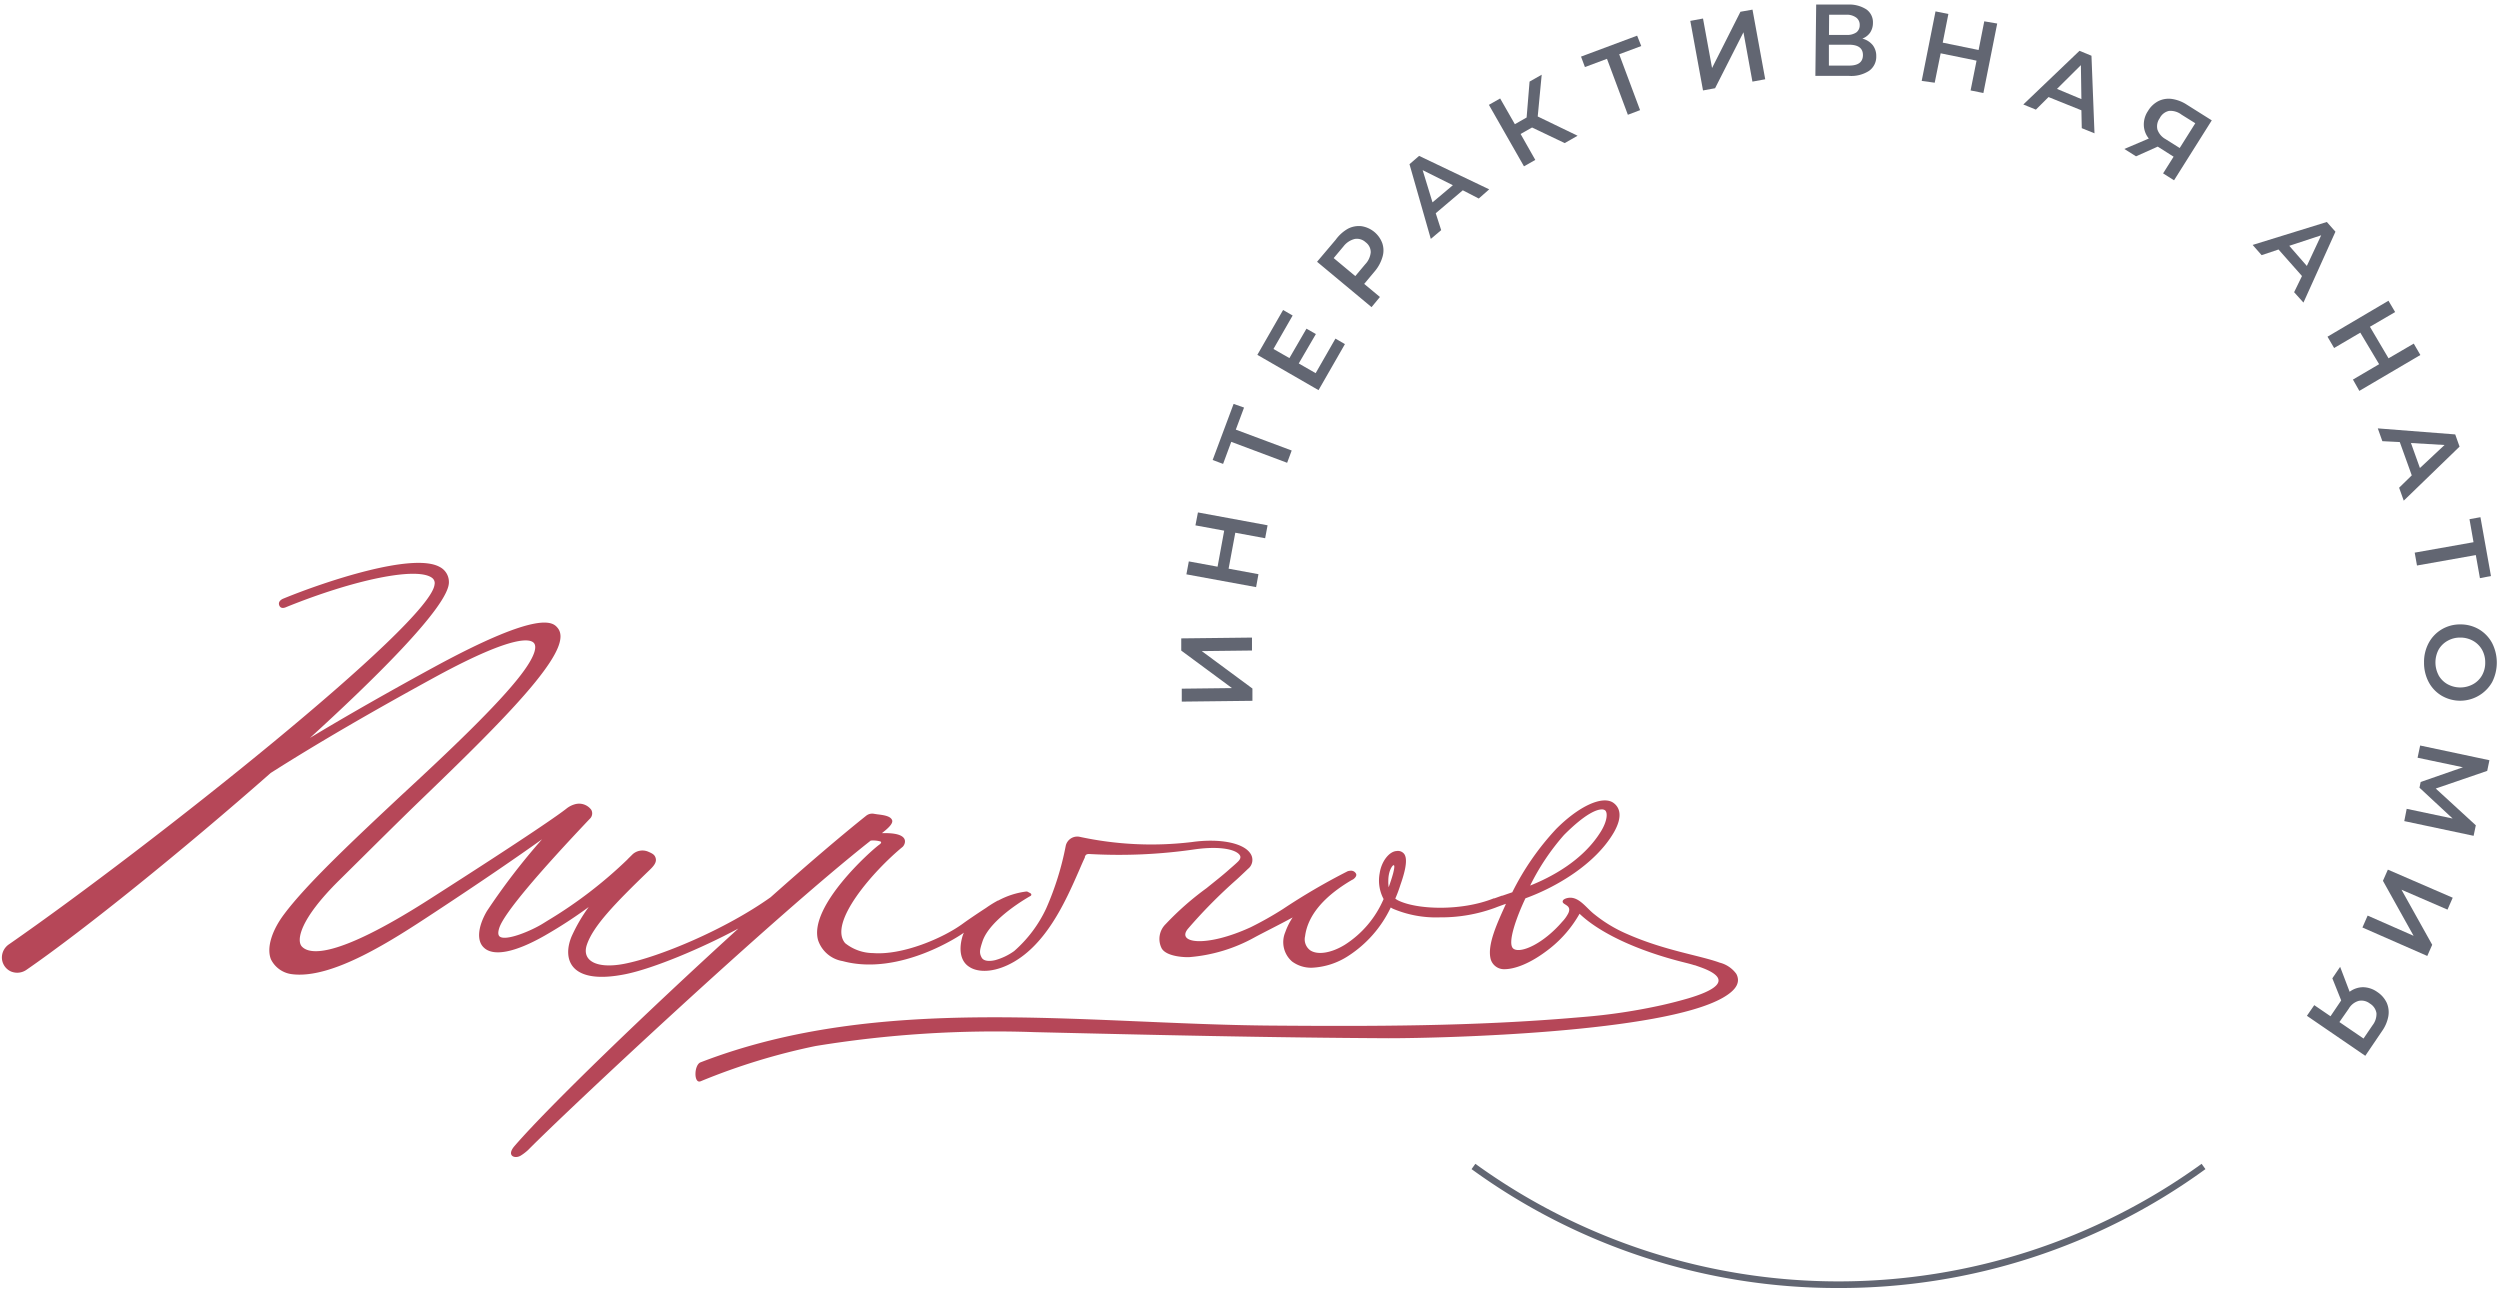 <?xml version="1.0" encoding="UTF-8"?> <svg xmlns="http://www.w3.org/2000/svg" id="Слой_1" data-name="Слой 1" viewBox="0 0 340 176"> <defs> <style>.cls-1{fill:#626672;}.cls-2{fill:#b64758;}</style> </defs> <title>Монтажная область 1</title> <path class="cls-1" d="M250,175.17A84.53,84.53,0,0,1,200.13,159l.52-.72a84.26,84.26,0,0,0,98.77,0l.52.72A84.47,84.47,0,0,1,250,175.17Z"></path> <path class="cls-2" d="M236.14,132.45a4,4,0,0,0-2.26-1.53c-2.74-1-7.48-1.64-12.58-3.89a18.89,18.89,0,0,1-4.43-2.66c-1.07-.81-2-2.29-3.33-2.28-.36,0-.9.15-1,.42-.2.6,1.31.47.75,1.69a4.82,4.82,0,0,1-.84,1.17c-2.54,2.95-5.6,4.34-6.6,3.67s.57-4.7,1.61-6.87c4.18-1.51,9.49-4.64,12-8.92,1.37-2.37.72-3.53-.06-4.08-1.47-1-4.67.45-7.79,3.6a36.28,36.28,0,0,0-5.94,8.58l-1.34.46-.07,0-1,.36-.1,0h0c-4.35,1.76-10.49,1.58-13.09.25a2.82,2.82,0,0,1-.31-.21,18.73,18.73,0,0,0,.71-1.91,0,0,0,0,0,0,0c.8-2.26.95-3.64.46-4.21a1.08,1.08,0,0,0-1-.35c-1,.06-2.05,1.4-2.29,3a5.36,5.36,0,0,0,.53,3.53,13.8,13.8,0,0,1-5.29,6.23c-1.83,1.12-3.67,1.41-4.68.75a1.85,1.85,0,0,1-.71-1.92c.36-2.81,2.52-5.41,6.41-7.68.08,0,.47-.28.54-.56a.36.36,0,0,0-.05-.32.76.76,0,0,0-.74-.35,1.78,1.78,0,0,0-.35.06,86.63,86.63,0,0,0-8.82,5.15,46.32,46.32,0,0,1-4.4,2.48c-6,2.75-10.1,2.2-8.55.24a68.67,68.67,0,0,1,6.65-6.73c.31-.28.73-.68,1.07-1l.47-.45A1.54,1.54,0,0,0,170,116c-1-1.4-4.22-2-7.91-1.48a46.13,46.13,0,0,1-15.24-.71,1.61,1.61,0,0,0-1.91,1.22,39.57,39.57,0,0,1-2.66,8.52,17.59,17.59,0,0,1-4.36,5.8,8.12,8.12,0,0,1-2.54,1.22c-.51.13-1.55.27-1.88-.35s-.27-1,.1-2.13c1-3.17,6.49-6.21,6.55-6.24a.2.2,0,0,0,.11-.19c0-.08-.06-.13-.12-.18l-.42-.22a.61.61,0,0,0-.25,0,10.89,10.89,0,0,0-3.7,1.21l-.05,0,0,0a15.33,15.33,0,0,0-1.61,1c-1.08.7-2.36,1.56-3.17,2.15-2.73,2-8.22,4.31-12.2,4a6.16,6.16,0,0,1-3.8-1.35c-2.35-2.76,3.82-9.81,7.82-13.1.28-.24,1.14-1.77-2.06-1.86-.12,0-.78,0-.76,0l.48-.39c.66-.56,1-1,.92-1.34-.18-.6-1.17-.73-2-.83l-.46-.07a1.31,1.31,0,0,0-1.08.26c-3.48,2.78-7.85,6.51-13,11.09-6.2,4.41-15.16,8.13-19.9,9.05-3.72.72-5.84-.39-5.08-2.61.87-2.55,3.8-5.59,8.57-10.19.44-.43.91-.94.8-1.49s-.46-.72-1.13-1a2,2,0,0,0-2,.37l-.63.62-.13.14a60.19,60.19,0,0,1-10.83,8.29l-.58.36c-1.58,1-5.11,2.48-5.94,1.79-.24-.21-.24-.64,0-1.3.77-2,5.13-7.18,12.26-14.7a1,1,0,0,0,.2-1.23,2.06,2.06,0,0,0-2.26-.74A3.23,3.23,0,0,0,77,110c-.89.7-4.51,3.3-18.85,12.46-12.57,8-16.11,7.36-17.11,6.25-.7-.78-.41-3.57,5.15-9.05l2.9-2.87c2.25-2.23,4.8-4.76,7.39-7.28,6.23-6,12.67-12.23,16.36-16.8,3.09-3.83,4-6.09,3-7.31-.6-.72-2.19-2.62-16.78,5.31-6.18,3.37-11.86,6.6-16.91,9.65,7.82-7.13,19.12-18,18.9-21.26a2.29,2.29,0,0,0-1.26-2c-3.61-2-15.47,1.94-21.23,4.3,0,0-.89.31-.55,1,.25.49.85.2,1,.13,9.24-3.73,17.71-5.47,19.75-3.94a.88.88,0,0,1,.34.9c-.55,5.34-38.81,35.69-57.84,48.91a2.19,2.19,0,0,0-1,1.72,2.09,2.09,0,0,0,1.23,2,2.2,2.2,0,0,0,2.13-.24c7.73-5.33,21.36-16.33,33.2-26.76,6.5-4.13,14-8.48,22.8-13.28C70,86.24,72.14,86.9,72.61,87.45c.31.35.48,1.39-1.76,4.32-3.15,4.13-10,10.61-16.23,16.36-6.41,6-12.94,12.11-16,16.23-1.7,2.27-2.38,4.6-1.77,6.11a3.67,3.67,0,0,0,2.72,2c5.56.82,13.92-4.69,19.45-8.33,6.37-4.19,11.3-7.57,14.7-10a90,90,0,0,0-7.5,9.77c-1.24,2.13-1.4,4-.45,4.93,1.28,1.29,4.23.73,8.3-1.59a62.73,62.73,0,0,0,6-3.9,22.25,22.25,0,0,0-2.33,4c-1.31,3.15-.17,6.66,7.36,5.13,3.77-.77,10.27-3.49,15.32-6.2C88.16,137.43,74.7,150.4,70,155.83c-1.19,1.36,0,1.82.81,1.34a6.69,6.69,0,0,0,1-.76c5.23-5.3,33.55-31.82,46.61-42.09a3.67,3.67,0,0,1,1.32.12c.15.09.13.23-.15.43-1.16.83-9.63,8.4-8.33,13a4.25,4.25,0,0,0,3.34,2.84c7.82,2.11,16.22-3.67,16.31-3.74l.18-.13a3.59,3.59,0,0,0-.24.67c-.49,1.83-.14,3.31,1,4,.93.62,2.79.87,5.22-.27,5.11-2.4,7.85-8.67,9.67-12.82.29-.67.55-1.28.8-1.8l0-.09c.1-.24.18-.42.69-.38a71.32,71.32,0,0,0,14.27-.64c3.62-.51,5.86.08,6.18.93,0,.08.13.34-.4.82-.24.23-.58.53-1,.89l-.19.17c-.79.71-1.88,1.56-3,2.47a39.66,39.66,0,0,0-5.56,4.89A2.82,2.82,0,0,0,158,129c.66,1.08,3,1.2,3.74,1.17a21.85,21.85,0,0,0,8.85-2.67c1-.55,3.48-1.78,5.21-2.73a9,9,0,0,0-1,2,3.48,3.48,0,0,0,.93,4,4.36,4.36,0,0,0,2.71.84,9.87,9.87,0,0,0,4.95-1.62,16,16,0,0,0,5.75-6.57l.28.16a15,15,0,0,0,6.42,1.18,21.16,21.16,0,0,0,7.49-1.3h0l.36-.14.85-.31.27-.09c-1.19,2.63-2.51,5.45-2.11,7.38a1.88,1.88,0,0,0,1.91,1.51c1.23,0,3.4-.62,6.21-2.85a16.15,16.15,0,0,0,4-4.69c2.62,2.51,7.66,5,14.39,6.66.39.1.77.19,1.22.34h.07l.79.28c4.94,1.78,1.31,3.34-1.7,4.23-1.1.32-2.29.63-3.53.91a79,79,0,0,1-10.63,1.61l-1.2.1c-13.81,1.18-27.58,1.19-41.44,1.08-25.55-.21-53.07-4.45-77.52,5-.89.35-.94,2.93,0,2.58a87.3,87.3,0,0,1,15.64-4.8,151.79,151.79,0,0,1,29.75-1.89c16,.38,32,.75,48.15.83,8.17,0,37.19-.81,45.45-5.48C236.24,134.6,236.71,133.53,236.14,132.45Zm-23.43-18.9c3-3,4.5-3.47,5.14-3.47a.72.72,0,0,1,.42.11c.42.3.32,1.49-.56,2.91-2.47,4-6.88,6.25-9.61,7.34A31.45,31.45,0,0,1,212.71,113.55Zm-23.25,5.25c-.18.66-.39,1.27-.6,1.87a4.68,4.68,0,0,1-.05-.85c0-1.43.56-2.12.7-2.15S189.7,117.84,189.46,118.8Z"></path> <path class="cls-1" d="M160.72,95.42l0-1.76,6.83-.08-6.9-5.1V86.82l9.62-.11,0,1.76-6.83.08,6.89,5.09,0,1.67Z"></path> <path class="cls-1" d="M162.92,69.69l9.47,1.75-.33,1.76L168,72.45l-.91,4.89,4.06.75-.32,1.76-9.48-1.74.33-1.76,3.91.72.9-4.9-3.91-.72Z"></path> <path class="cls-1" d="M169.19,55.43l-1.12,3,7.6,2.84-.62,1.67-7.6-2.85-1.11,3-1.42-.53,2.85-7.63Z"></path> <path class="cls-1" d="M181.62,46.05l1.29.75-3.59,6.26L171,48.26l3.5-6.1,1.3.75-2.61,4.55,2.17,1.24,2.32-4,1.28.73-2.33,4,2.3,1.32Z"></path> <path class="cls-1" d="M183.33,31.1a3.22,3.22,0,0,1,1.82-.34A3.59,3.59,0,0,1,188,33.1,3.07,3.07,0,0,1,188,35a5.3,5.3,0,0,1-1.07,1.94l-1.4,1.67,2.14,1.78-1.14,1.38-7.41-6.17,2.54-3A5.27,5.27,0,0,1,183.33,31.1Zm3.09,3.21a1.68,1.68,0,0,0-.7-1.37,1.74,1.74,0,0,0-1.48-.44,2.77,2.77,0,0,0-1.52,1l-1.34,1.6,2.94,2.45,1.34-1.6A2.72,2.72,0,0,0,186.42,34.31Z"></path> <path class="cls-1" d="M198.94,25.88,195.26,29,196,31.3l-1.41,1.19-2.9-10.16L193,21.2l9.53,4.55L201.11,27Zm-1.35-.69-4.11-2.05,1.34,4.38Z"></path> <path class="cls-1" d="M208.36,17.34l-1.56.88,2,3.53-1.54.87-4.77-8.36,1.53-.87,2,3.5,1.6-.91.4-4.88,1.65-.94-.54,5.68,5.42,2.62-1.75,1Z"></path> <path class="cls-1" d="M223.21,6.26l-3,1.12,2.84,7.6-1.66.63L218.55,8l-3,1.12-.53-1.42,7.63-2.85Z"></path> <path class="cls-1" d="M229.88,2.84l1.73-.32,1.23,6.73L236.7,1.6l1.64-.29,1.73,9.47-1.74.32-1.22-6.71L233.25,12l-1.64.3Z"></path> <path class="cls-1" d="M254.7,6.15a2.38,2.38,0,0,1,.47,1.5,2.34,2.34,0,0,1-1,2,4.45,4.45,0,0,1-2.71.67l-4.57,0L247,.62l4.3,0a4.32,4.32,0,0,1,2.53.66,2.14,2.14,0,0,1,.89,1.84,2.37,2.37,0,0,1-.38,1.31,2.26,2.26,0,0,1-1.06.82A2.67,2.67,0,0,1,254.7,6.15ZM253.36,7.5c0-.94-.62-1.41-1.88-1.42l-2.75,0,0,2.84,2.75,0C252.72,8.92,253.35,8.45,253.36,7.5Zm-4.62-2.75,2.39,0a2.2,2.2,0,0,0,1.33-.34,1.21,1.21,0,0,0,.46-1,1.21,1.21,0,0,0-.45-1A2.15,2.15,0,0,0,251.16,2l-2.4,0Z"></path> <path class="cls-1" d="M271.62,3.2l-1.88,9.45L268,12.3l.81-4.05-4.88-1-.81,4L261.35,11l1.88-9.45,1.75.35-.77,3.9,4.88,1,.77-3.9Z"></path> <path class="cls-1" d="M283.07,15l-4.47-1.8-1.72,1.71-1.71-.7,7.64-7.3,1.63.67.41,10.55-1.73-.7Zm0-1.52L283,8.86l-3.25,3.23Z"></path> <path class="cls-1" d="M300.8,16.37l-5.13,8.15-1.49-.94,1.43-2.27-2-1.27-.16-.1-2.95,1.32-1.59-1,3.33-1.42a3,3,0,0,1-.68-1.82,3.27,3.27,0,0,1,.57-1.93,3.54,3.54,0,0,1,1.43-1.35,3.17,3.17,0,0,1,1.84-.28,5.06,5.06,0,0,1,2,.77ZM295,15.08a1.85,1.85,0,0,0-1.28,1,1.89,1.89,0,0,0-.31,1.54,2.4,2.4,0,0,0,1.12,1.31l1.91,1.2,2.12-3.37-1.86-1.16A2.5,2.5,0,0,0,295,15.08Z"></path> <path class="cls-1" d="M313.07,37.54l-3.19-3.61-2.3.77-1.22-1.39,10.09-3.12,1.17,1.32-4.35,9.64L312,39.74Zm.66-1.37L315.68,32l-4.34,1.43Z"></path> <path class="cls-1" d="M329.17,48.28l-8.3,4.88L320,51.62l3.56-2.09L321,45.24l-3.56,2.09-.9-1.54,8.29-4.89.91,1.54-3.43,2,2.53,4.29,3.43-2Z"></path> <path class="cls-1" d="M328,64.65l-1.63-4.53L324,60l-.62-1.74,10.53.82.59,1.66-7.59,7.35-.63-1.76Zm1.11-1,3.35-3.13-4.57-.27Z"></path> <path class="cls-1" d="M337.27,78.63l-.56-3.14-8,1.42-.31-1.75,8-1.42-.55-3.13,1.49-.27,1.43,8Z"></path> <path class="cls-1" d="M330.3,87.45a4.75,4.75,0,0,1,1.78-1.86,4.85,4.85,0,0,1,2.54-.67,4.9,4.9,0,0,1,2.54.68,4.8,4.8,0,0,1,1.77,1.86,5.87,5.87,0,0,1,0,5.31,5,5,0,0,1-6.86,1.85,4.73,4.73,0,0,1-1.77-1.86,5.59,5.59,0,0,1-.63-2.66A5.44,5.44,0,0,1,330.3,87.45Zm1.35,4.39a3.2,3.2,0,0,0,1.21,1.21,3.62,3.62,0,0,0,3.48,0,3.15,3.15,0,0,0,1.22-1.21,3.44,3.44,0,0,0,.43-1.73,3.51,3.51,0,0,0-.43-1.74,3.2,3.2,0,0,0-1.21-1.21,3.52,3.52,0,0,0-1.74-.45,3.41,3.41,0,0,0-1.74.44,3.2,3.2,0,0,0-1.22,1.2,3.74,3.74,0,0,0,0,3.48Z"></path> <path class="cls-1" d="M327.31,110l6.25,1.32-4.51-4.19.16-.78,5.75-2-6.17-1.3.35-1.66,9.42,2-.3,1.45-7,2.4,5.45,5-.3,1.43-9.43-2Z"></path> <path class="cls-1" d="M333.57,122.09l-.71,1.62L326.6,121l4.18,7.49-.67,1.52-8.82-3.87.71-1.62,6.25,2.75-4.17-7.48.67-1.52Z"></path> <path class="cls-1" d="M321.68,143.59l-7.94-5.44,1-1.45,2.21,1.51,1.35-2,.1-.16-1.2-3,1.06-1.56,1.29,3.39a3.09,3.09,0,0,1,1.85-.62,3.43,3.43,0,0,1,1.91.65,3.61,3.61,0,0,1,1.29,1.48,3.22,3.22,0,0,1,.21,1.85,5.08,5.08,0,0,1-.86,2Zm1.52-5.79a1.87,1.87,0,0,0-.9-1.32,1.85,1.85,0,0,0-1.52-.36,2.3,2.3,0,0,0-1.35,1.06L318.16,139l3.28,2.24,1.23-1.81A2.49,2.49,0,0,0,323.2,137.8Z"></path> </svg> 